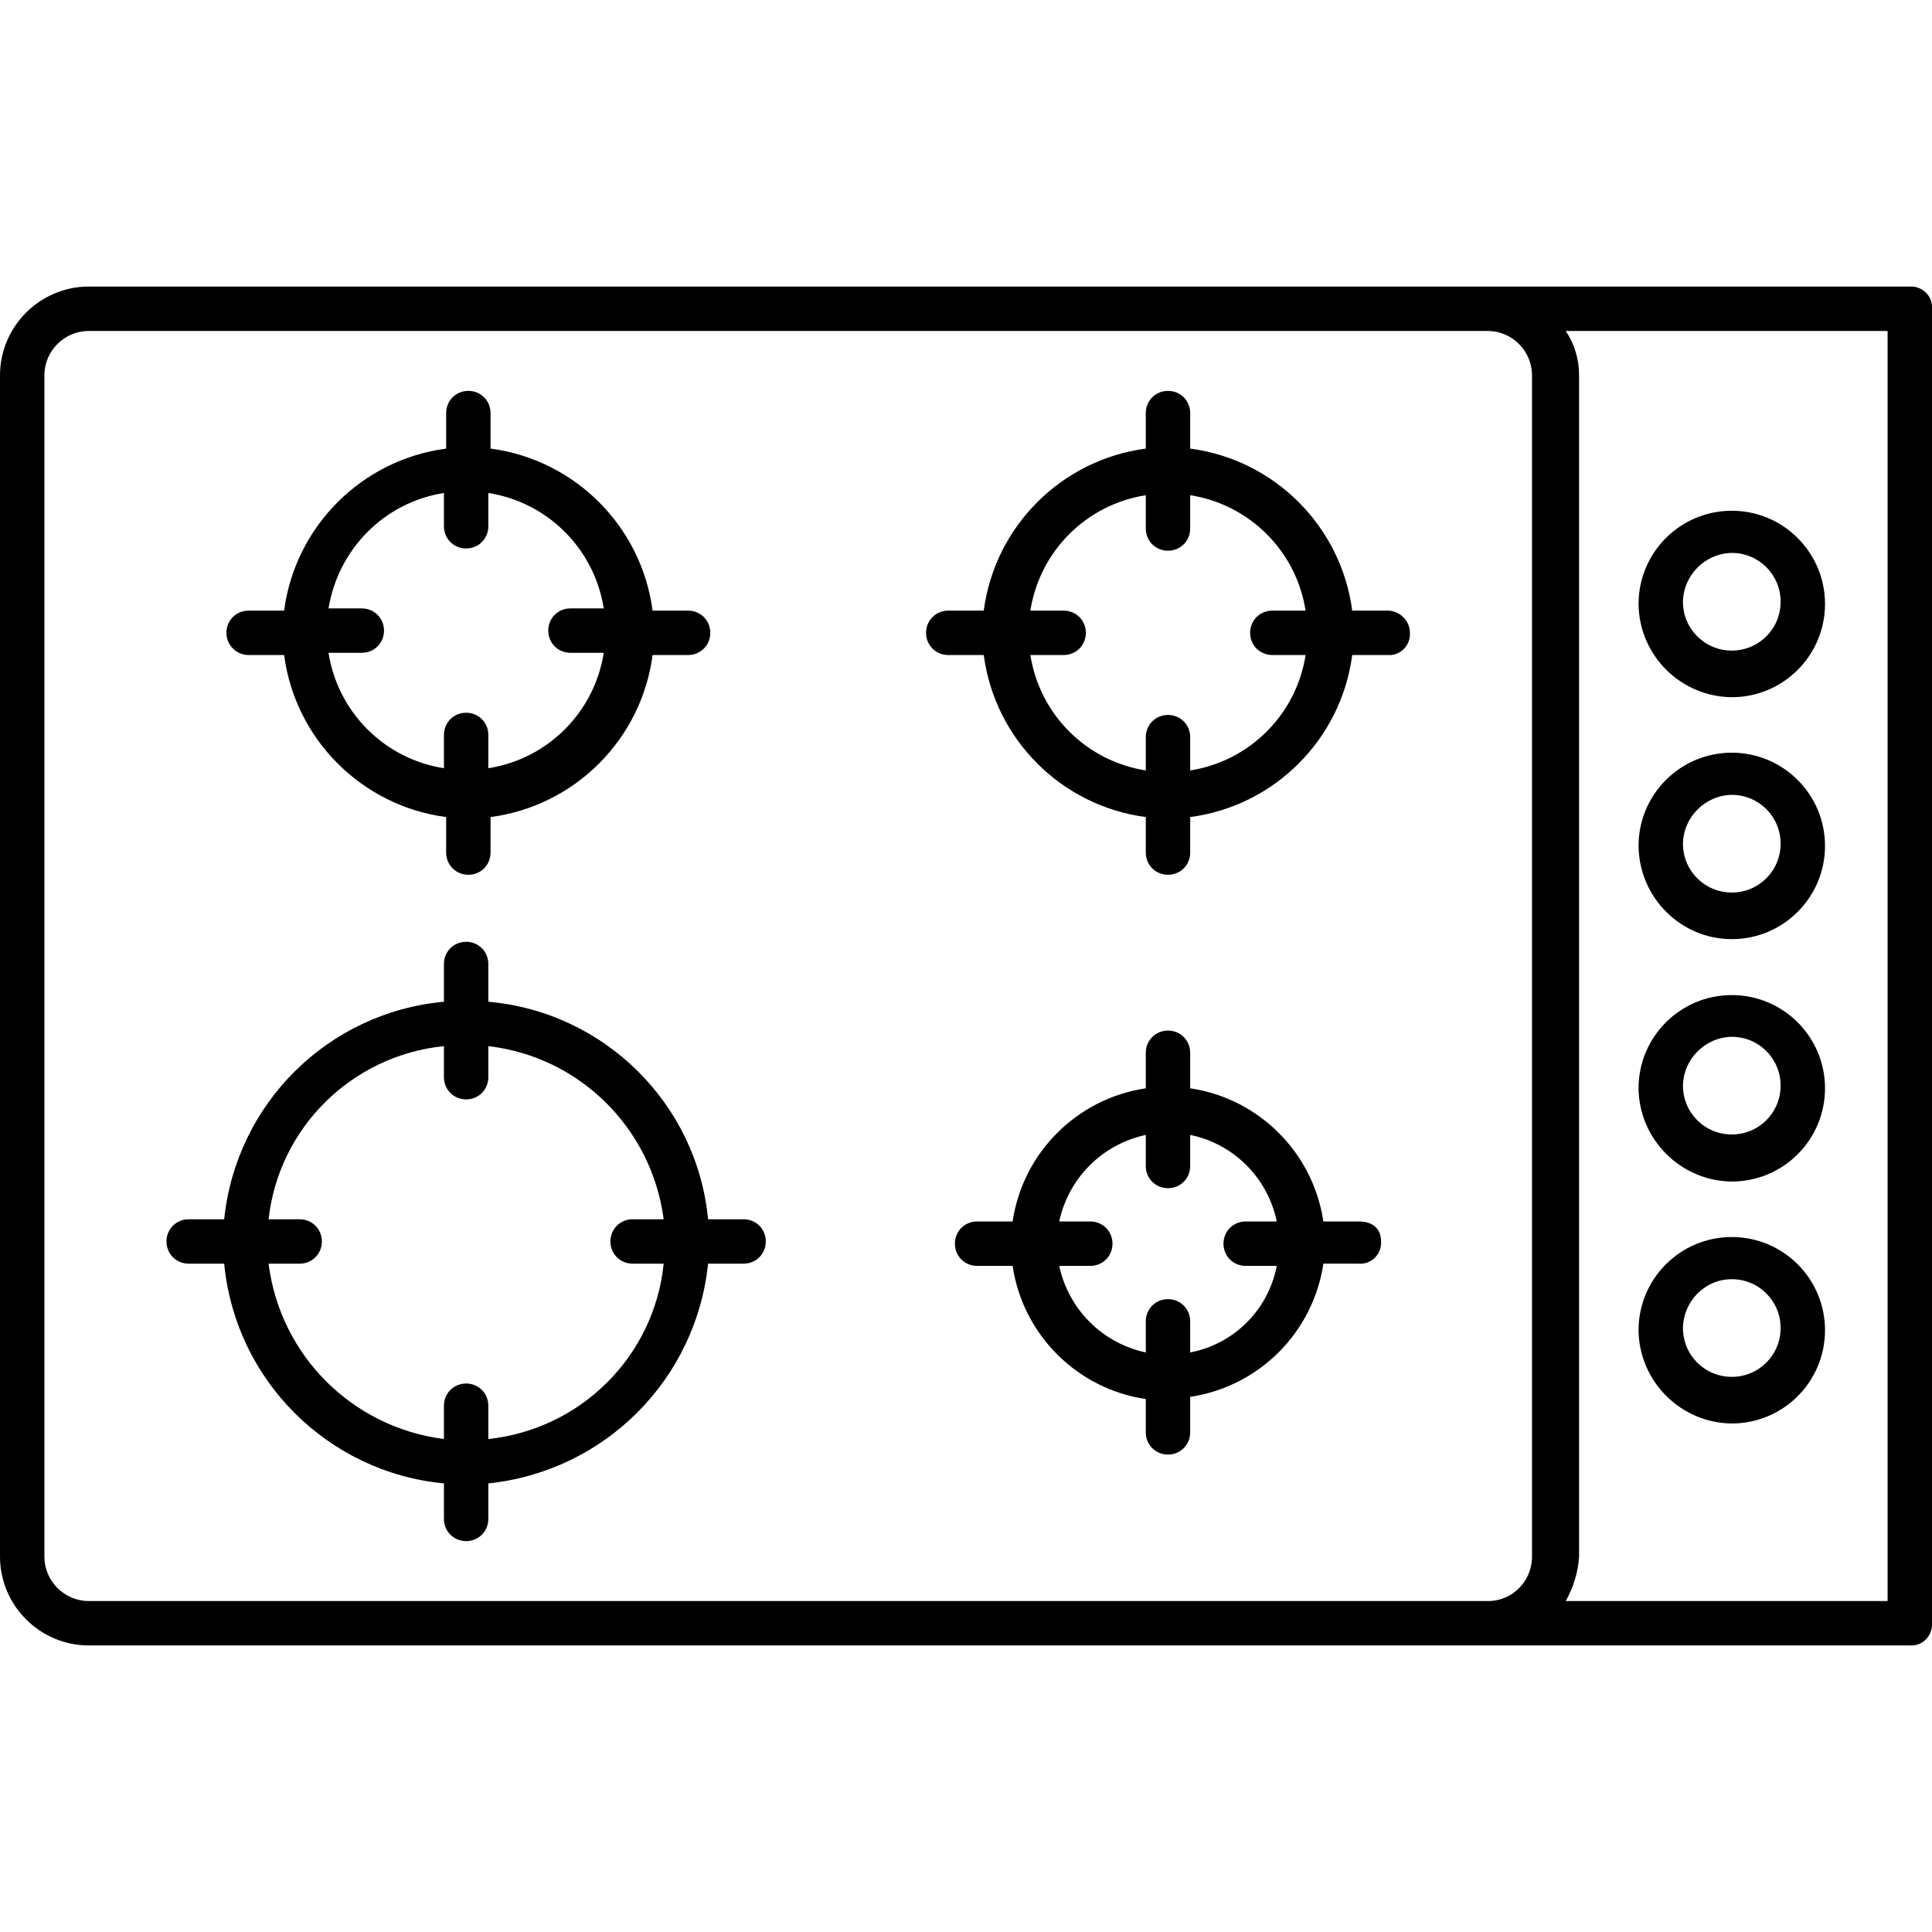 <svg xmlns="http://www.w3.org/2000/svg" xmlns:xlink="http://www.w3.org/1999/xlink" id="Group_421" x="0px" y="0px" viewBox="0 0 43.52 30.61" style="enable-background:new 0 0 43.52 30.61;" xml:space="preserve" width="50"  height="50" >
<path id="Path_2786" d="M5.6,8.3h0.8c0.25,1.9,1.75,3.4,3.65,3.65v0.8c0,0.28,0.22,0.5,0.5,0.5s0.5-0.22,0.5-0.5v-0.8  c1.9-0.25,3.4-1.75,3.65-3.65h0.8c0.28,0,0.5-0.22,0.5-0.5s-0.22-0.5-0.5-0.5h-0.8c-0.25-1.9-1.75-3.4-3.65-3.65v-0.8  c0-0.28-0.22-0.5-0.5-0.5s-0.5,0.22-0.5,0.5v0.8C8.15,3.9,6.65,5.4,6.4,7.3H5.6c-0.28,0-0.5,0.22-0.5,0.5S5.33,8.3,5.6,8.3z   M10,4.65V5.4c0,0.28,0.22,0.5,0.5,0.5S11,5.68,11,5.4V4.65c1.34,0.21,2.39,1.26,2.6,2.6h-0.75c-0.28,0-0.5,0.22-0.5,0.5  s0.22,0.5,0.5,0.5h0.75c-0.21,1.34-1.26,2.39-2.6,2.6V10.1c0-0.28-0.22-0.5-0.5-0.5S10,9.82,10,10.1v0.75  c-1.34-0.21-2.39-1.26-2.6-2.6h0.75c0.28,0,0.5-0.22,0.5-0.5s-0.22-0.5-0.5-0.5H7.4C7.62,5.91,8.66,4.86,10,4.65z"></path>
<path id="Path_2787" d="M30.61,21.06h-0.8c-0.23-1.55-1.45-2.77-3-3v-0.8c0-0.28-0.22-0.5-0.5-0.5s-0.5,0.22-0.5,0.5v0.8  c-1.55,0.23-2.77,1.45-3,3h-0.8c-0.28,0-0.5,0.22-0.5,0.5s0.22,0.5,0.5,0.5h0.8c0.23,1.55,1.45,2.77,3,3v0.75  c0,0.28,0.22,0.5,0.5,0.5s0.5-0.22,0.5-0.5v-0.8c1.55-0.23,2.77-1.45,3-3h0.8c0.26,0.02,0.48-0.18,0.5-0.44c0-0.02,0-0.04,0-0.06  C31.11,21.21,30.91,21.06,30.61,21.06z M26.81,24.01v-0.7c0-0.28-0.22-0.5-0.5-0.5s-0.5,0.22-0.5,0.5v0.7  c-0.98-0.21-1.74-0.97-1.95-1.95h0.7c0.28,0,0.5-0.22,0.5-0.5s-0.22-0.5-0.5-0.5h-0.7c0.21-0.98,0.97-1.74,1.95-1.95v0.7  c0,0.28,0.22,0.5,0.5,0.5s0.5-0.22,0.5-0.5v-0.7c0.98,0.2,1.75,0.97,1.95,1.95h-0.7c-0.28,0-0.5,0.22-0.5,0.5s0.22,0.5,0.5,0.5h0.7  C28.57,23.05,27.8,23.82,26.81,24.01L26.81,24.01z"></path>
<path id="Path_2788" d="M31.26,7.3h-0.8c-0.25-1.9-1.75-3.4-3.65-3.65v-0.8c0-0.28-0.22-0.5-0.5-0.5s-0.5,0.22-0.5,0.5v0.8  c-1.9,0.25-3.4,1.75-3.65,3.65h-0.8c-0.28,0-0.5,0.22-0.5,0.5s0.22,0.5,0.5,0.5h0.8c0.25,1.9,1.75,3.4,3.65,3.65v0.8  c0,0.28,0.22,0.5,0.5,0.5s0.5-0.22,0.5-0.5v-0.8c1.9-0.25,3.4-1.75,3.65-3.65h0.8c0.26,0.02,0.48-0.18,0.5-0.44  c0-0.02,0-0.04,0-0.06C31.76,7.53,31.53,7.3,31.26,7.3z M26.81,10.9v-0.75c0-0.28-0.22-0.5-0.5-0.5s-0.5,0.22-0.5,0.5v0.75  c-1.34-0.21-2.39-1.26-2.6-2.6h0.75c0.28,0,0.5-0.22,0.5-0.5s-0.22-0.5-0.5-0.5h-0.75c0.21-1.34,1.26-2.39,2.6-2.6v0.75  c0,0.28,0.22,0.5,0.5,0.5s0.5-0.22,0.5-0.5V4.7c1.34,0.21,2.39,1.26,2.6,2.6h-0.75c-0.28,0-0.5,0.22-0.5,0.5s0.22,0.5,0.5,0.5h0.75  C29.2,9.64,28.15,10.69,26.81,10.9L26.81,10.9z"></path>
<path id="Path_2789" d="M16.75,21.01h-0.8c-0.25-2.61-2.34-4.67-4.95-4.9v-0.85c0-0.28-0.22-0.5-0.5-0.5s-0.5,0.22-0.5,0.5v0.85  c-2.61,0.24-4.68,2.29-4.95,4.9h-0.8c-0.28,0-0.5,0.22-0.5,0.5s0.22,0.5,0.5,0.5h0.8c0.25,2.62,2.33,4.7,4.95,4.95v0.8  c0,0.28,0.22,0.5,0.5,0.5s0.5-0.22,0.5-0.5v-0.8c2.61-0.27,4.68-2.33,4.95-4.95h0.8c0.28,0,0.5-0.22,0.5-0.5  S17.03,21.01,16.75,21.01L16.75,21.01z M11,25.96v-0.75c0-0.28-0.22-0.5-0.5-0.5s-0.5,0.22-0.5,0.5v0.75  c-2.06-0.26-3.69-1.88-3.95-3.95h0.7c0.28,0,0.5-0.22,0.5-0.5s-0.22-0.5-0.5-0.5h-0.7c0.23-2.07,1.88-3.69,3.95-3.9v0.7  c0,0.28,0.22,0.5,0.5,0.5s0.5-0.22,0.5-0.5v-0.7c2.06,0.24,3.68,1.85,3.95,3.9h-0.7c-0.28,0-0.5,0.22-0.5,0.5s0.22,0.5,0.5,0.5h0.7  C14.74,24.09,13.09,25.74,11,25.96z"></path>
<path id="Path_2790" d="M39.01,9.25c1.16,0,2.1-0.94,2.1-2.1s-0.94-2.1-2.1-2.1s-2.1,0.94-2.1,2.1v0  C36.92,8.31,37.86,9.24,39.01,9.25z M39.01,6c0.61,0,1.1,0.49,1.1,1.1c0,0.61-0.49,1.1-1.1,1.1c-0.61,0-1.1-0.49-1.1-1.1v0  C37.92,6.5,38.41,6.01,39.01,6L39.01,6z"></path>
<path id="Path_2791" d="M39.01,14.7c1.16,0,2.1-0.94,2.1-2.1s-0.94-2.1-2.1-2.1c-1.16,0-2.1,0.94-2.1,2.1l0,0  C36.92,13.76,37.86,14.7,39.01,14.7z M39.01,11.45c0.61,0,1.1,0.49,1.1,1.1c0,0.61-0.49,1.1-1.1,1.1c-0.61,0-1.1-0.49-1.1-1.1v0  C37.92,11.95,38.41,11.46,39.01,11.45L39.01,11.45z"></path>
<path id="Path_2792" d="M39.01,20.16c1.16,0,2.1-0.94,2.1-2.1s-0.94-2.1-2.1-2.1c-1.16,0-2.1,0.94-2.1,2.1v0  C36.92,19.21,37.86,20.15,39.01,20.16z M39.01,16.9c0.61,0,1.1,0.49,1.1,1.1c0,0.61-0.49,1.1-1.1,1.1s-1.1-0.49-1.1-1.1v0  C37.92,17.4,38.41,16.91,39.01,16.9L39.01,16.9z"></path>
<path id="Path_2793" d="M39.01,25.61c1.16,0,2.1-0.94,2.1-2.1s-0.94-2.1-2.1-2.1s-2.1,0.94-2.1,2.1v0  C36.92,24.66,37.86,25.6,39.01,25.61z M39.01,22.36c0.61,0,1.1,0.49,1.1,1.1c0,0.61-0.49,1.1-1.1,1.1s-1.1-0.49-1.1-1.1v0  C37.92,22.85,38.41,22.36,39.01,22.36L39.01,22.36z"></path>
<path id="Path_2794" d="M43.02,0H2C0.9,0,0,0.9,0,2v26.61c0,1.1,0.9,2,2,2h41.02c0.26,0.02,0.48-0.18,0.5-0.44c0-0.02,0-0.04,0-0.06  V0.5c0.02-0.26-0.18-0.48-0.44-0.5C43.05,0,43.03,0,43.02,0z M33.52,29.61H2c-0.55,0-1-0.45-1-1V2c0-0.55,0.45-1,1-1h31.51  c0.55,0,1,0.45,1,1v26.61C34.51,29.16,34.07,29.61,33.52,29.61L33.52,29.61z M42.52,29.61h-7.25c0.17-0.31,0.28-0.65,0.3-1V2  c0-0.36-0.1-0.7-0.3-1h7.25V29.61z"></path>
</svg>
